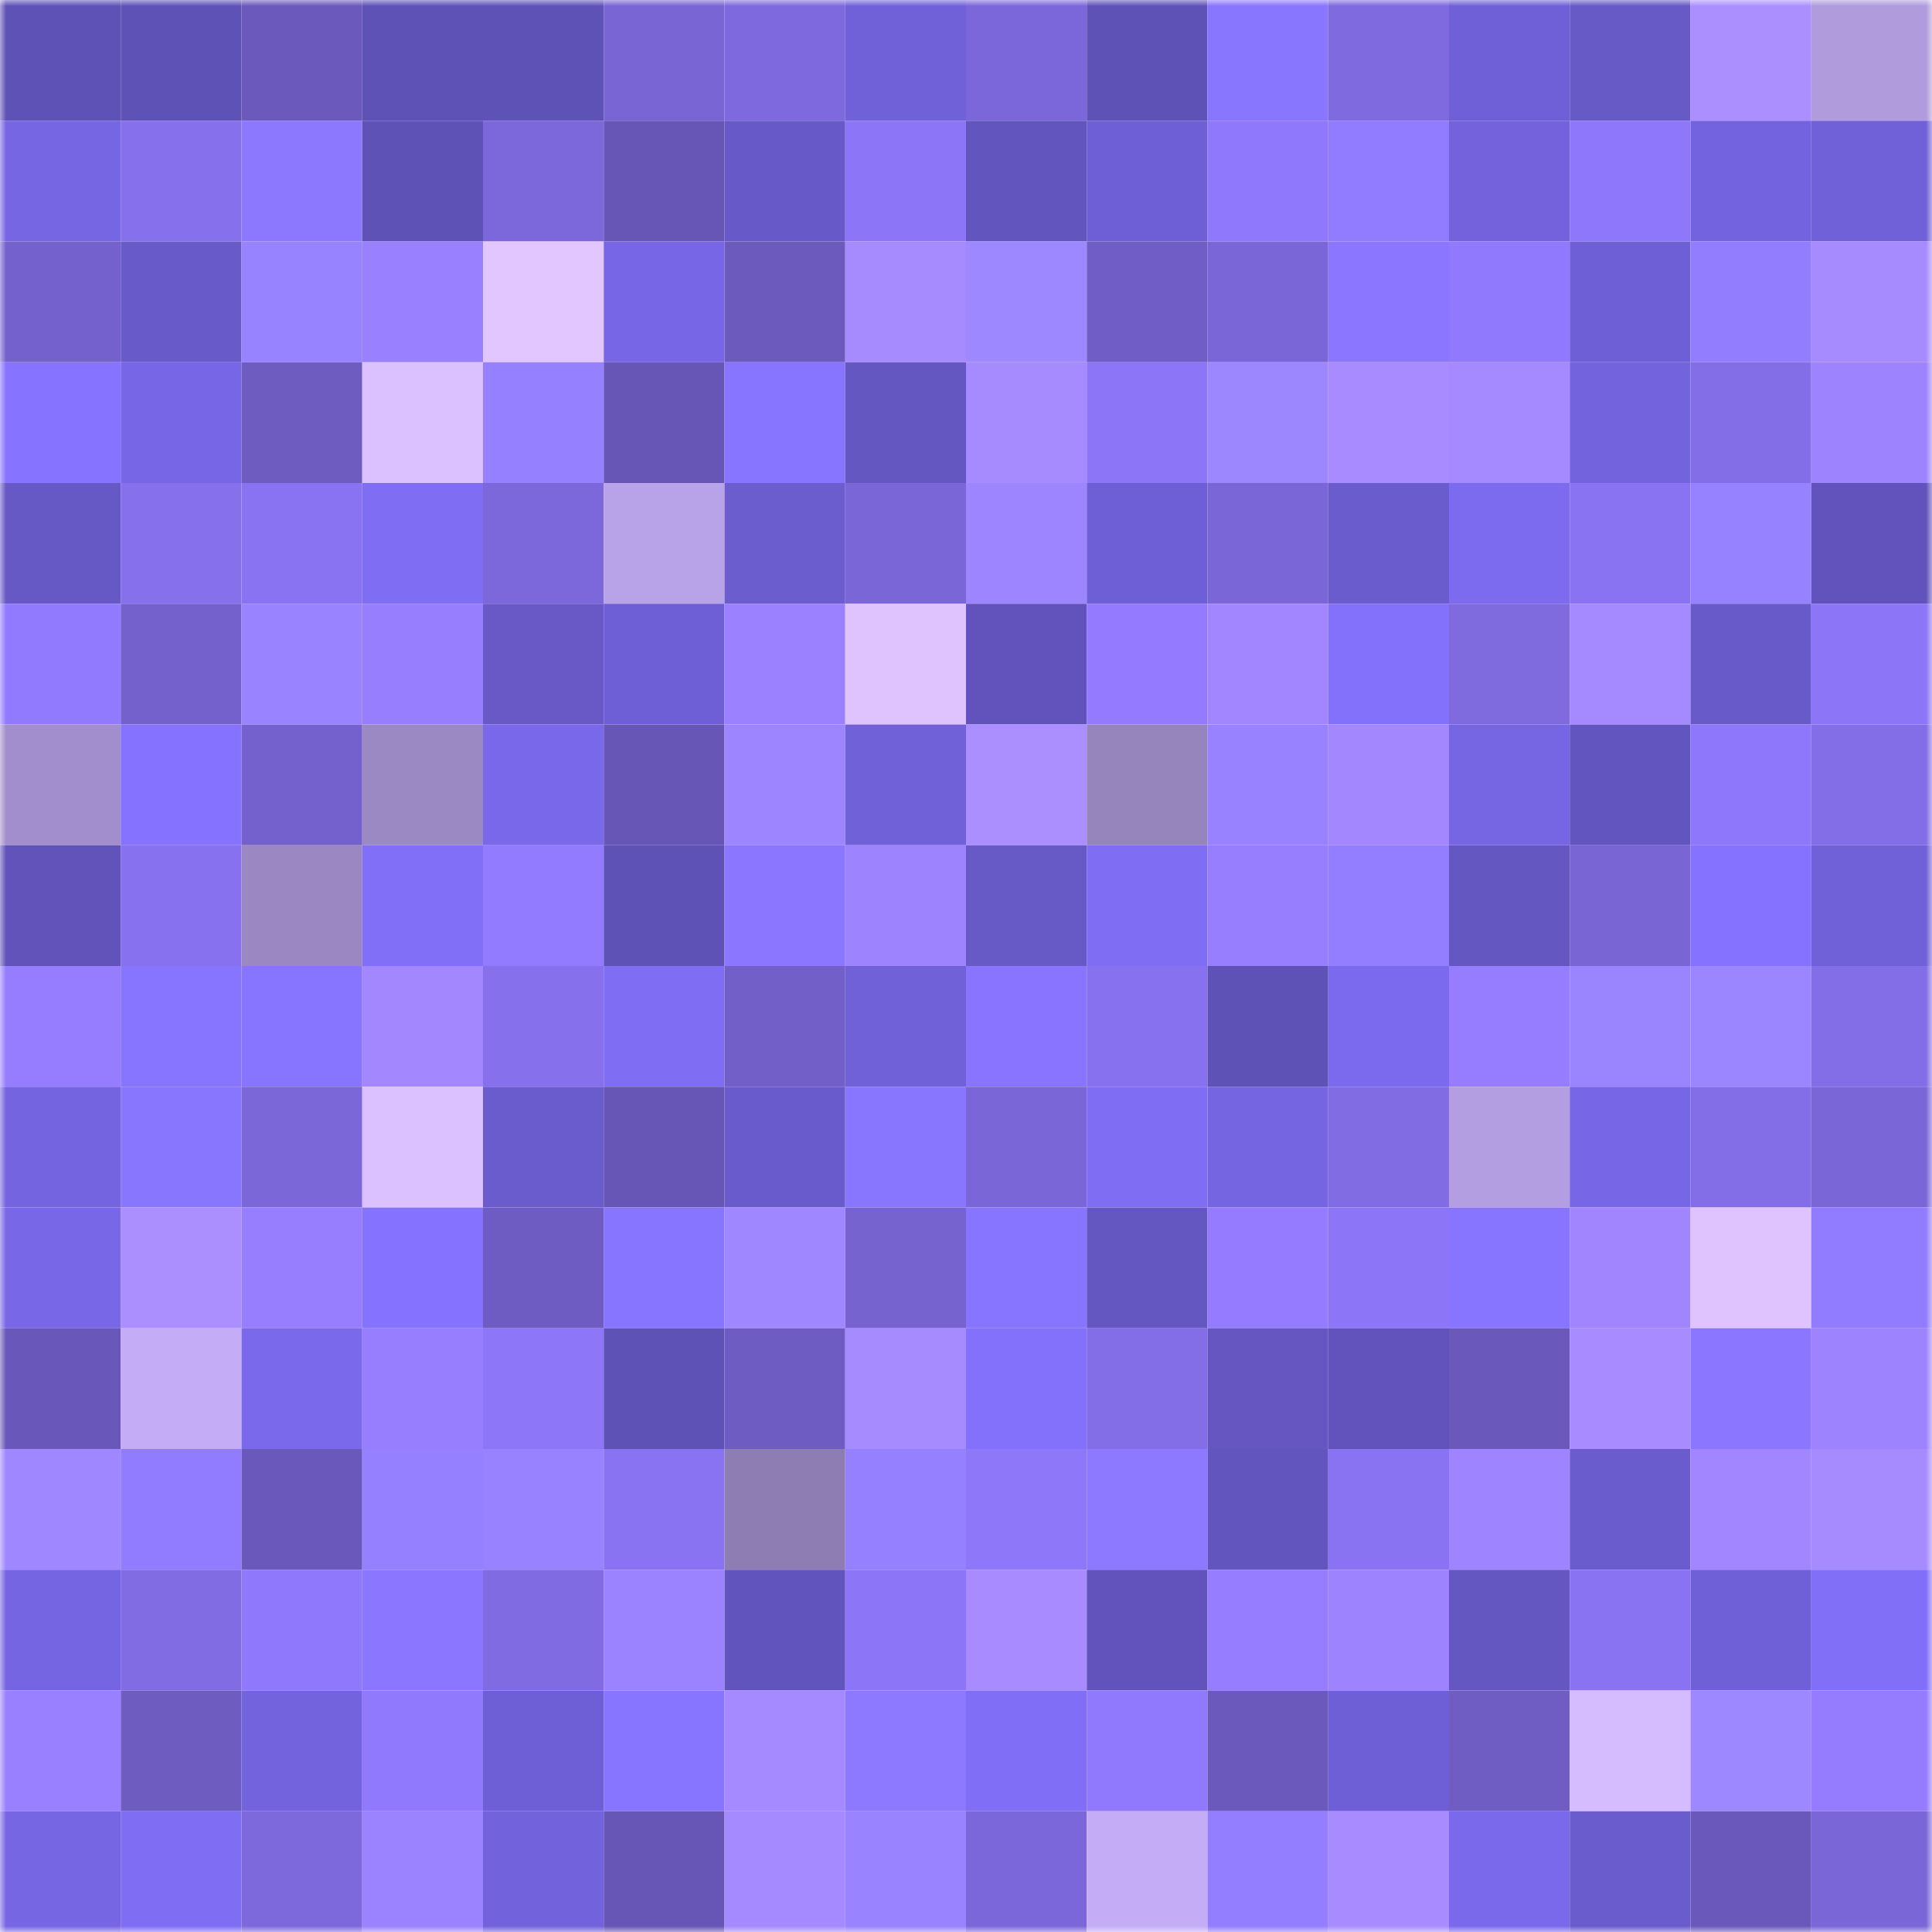 <svg viewBox="0 0 160 160" fill="none" role="img" xmlns="http://www.w3.org/2000/svg" width="240" height="240" name="linea%2Cmydawgz.linea.eth"><mask id="1370659540" mask-type="alpha" maskUnits="userSpaceOnUse" x="0" y="0" width="160" height="160"><rect width="160" height="160" fill="#FFFFFF"></rect></mask><g mask="url(#1370659540)"><rect x="0" y="0" width="10" height="10" fill="#5f52b7"></rect><rect x="10" y="0" width="10" height="10" fill="#5f52b7"></rect><rect x="20" y="0" width="10" height="10" fill="#6b59bc"></rect><rect x="30" y="0" width="10" height="10" fill="#5f52b7"></rect><rect x="40" y="0" width="10" height="10" fill="#5f52b7"></rect><rect x="50" y="0" width="10" height="10" fill="#7965d4"></rect><rect x="60" y="0" width="10" height="10" fill="#7f69de"></rect><rect x="70" y="0" width="10" height="10" fill="#7161d9"></rect><rect x="80" y="0" width="10" height="10" fill="#7c67da"></rect><rect x="90" y="0" width="10" height="10" fill="#5f52b7"></rect><rect x="100" y="0" width="10" height="10" fill="#8976ff"></rect><rect x="110" y="0" width="10" height="10" fill="#7f6adf"></rect><rect x="120" y="0" width="10" height="10" fill="#7060d8"></rect><rect x="130" y="0" width="10" height="10" fill="#6759c6"></rect><rect x="140" y="0" width="10" height="10" fill="#ab8fff"></rect><rect x="150" y="0" width="10" height="10" fill="#b09bdd"></rect><rect x="0" y="10" width="10" height="10" fill="#7766e4"></rect><rect x="10" y="10" width="10" height="10" fill="#8670eb"></rect><rect x="20" y="10" width="10" height="10" fill="#8c78ff"></rect><rect x="30" y="10" width="10" height="10" fill="#5f52b7"></rect><rect x="40" y="10" width="10" height="10" fill="#7c68da"></rect><rect x="50" y="10" width="10" height="10" fill="#6856b6"></rect><rect x="60" y="10" width="10" height="10" fill="#6759c7"></rect><rect x="70" y="10" width="10" height="10" fill="#8c75f6"></rect><rect x="80" y="10" width="10" height="10" fill="#6255bd"></rect><rect x="90" y="10" width="10" height="10" fill="#6f5fd6"></rect><rect x="100" y="10" width="10" height="10" fill="#9078fc"></rect><rect x="110" y="10" width="10" height="10" fill="#917cff"></rect><rect x="120" y="10" width="10" height="10" fill="#7362dc"></rect><rect x="130" y="10" width="10" height="10" fill="#8e77fa"></rect><rect x="140" y="10" width="10" height="10" fill="#7463df"></rect><rect x="150" y="10" width="10" height="10" fill="#7161d9"></rect><rect x="0" y="20" width="10" height="10" fill="#7561cd"></rect><rect x="10" y="20" width="10" height="10" fill="#695aca"></rect><rect x="20" y="20" width="10" height="10" fill="#9782ff"></rect><rect x="30" y="20" width="10" height="10" fill="#9980ff"></rect><rect x="40" y="20" width="10" height="10" fill="#e1c6ff"></rect><rect x="50" y="20" width="10" height="10" fill="#7766e5"></rect><rect x="60" y="20" width="10" height="10" fill="#6c5abd"></rect><rect x="70" y="20" width="10" height="10" fill="#a68bff"></rect><rect x="80" y="20" width="10" height="10" fill="#9e88ff"></rect><rect x="90" y="20" width="10" height="10" fill="#705dc5"></rect><rect x="100" y="20" width="10" height="10" fill="#7b66d7"></rect><rect x="110" y="20" width="10" height="10" fill="#8b77ff"></rect><rect x="120" y="20" width="10" height="10" fill="#9179fe"></rect><rect x="130" y="20" width="10" height="10" fill="#6f5fd6"></rect><rect x="140" y="20" width="10" height="10" fill="#927dff"></rect><rect x="150" y="20" width="10" height="10" fill="#a68bff"></rect><rect x="0" y="30" width="10" height="10" fill="#8673ff"></rect><rect x="10" y="30" width="10" height="10" fill="#7766e5"></rect><rect x="20" y="30" width="10" height="10" fill="#6e5cc1"></rect><rect x="30" y="30" width="10" height="10" fill="#dbc1ff"></rect><rect x="40" y="30" width="10" height="10" fill="#9580ff"></rect><rect x="50" y="30" width="10" height="10" fill="#6856b6"></rect><rect x="60" y="30" width="10" height="10" fill="#8774ff"></rect><rect x="70" y="30" width="10" height="10" fill="#6557c2"></rect><rect x="80" y="30" width="10" height="10" fill="#a68aff"></rect><rect x="90" y="30" width="10" height="10" fill="#8c75f6"></rect><rect x="100" y="30" width="10" height="10" fill="#9d87ff"></rect><rect x="110" y="30" width="10" height="10" fill="#a88cff"></rect><rect x="120" y="30" width="10" height="10" fill="#a489ff"></rect><rect x="130" y="30" width="10" height="10" fill="#7363dd"></rect><rect x="140" y="30" width="10" height="10" fill="#846ee7"></rect><rect x="150" y="30" width="10" height="10" fill="#9e83ff"></rect><rect x="0" y="40" width="10" height="10" fill="#6658c5"></rect><rect x="10" y="40" width="10" height="10" fill="#8670eb"></rect><rect x="20" y="40" width="10" height="10" fill="#8a73f3"></rect><rect x="30" y="40" width="10" height="10" fill="#7f6df4"></rect><rect x="40" y="40" width="10" height="10" fill="#7d68db"></rect><rect x="50" y="40" width="10" height="10" fill="#b8a2e8"></rect><rect x="60" y="40" width="10" height="10" fill="#6c5dcf"></rect><rect x="70" y="40" width="10" height="10" fill="#7b66d8"></rect><rect x="80" y="40" width="10" height="10" fill="#9c85ff"></rect><rect x="90" y="40" width="10" height="10" fill="#6f5fd6"></rect><rect x="100" y="40" width="10" height="10" fill="#7b66d8"></rect><rect x="110" y="40" width="10" height="10" fill="#6b5cce"></rect><rect x="120" y="40" width="10" height="10" fill="#7c6bef"></rect><rect x="130" y="40" width="10" height="10" fill="#8a73f2"></rect><rect x="140" y="40" width="10" height="10" fill="#9681ff"></rect><rect x="150" y="40" width="10" height="10" fill="#6153bb"></rect><rect x="0" y="50" width="10" height="10" fill="#927aff"></rect><rect x="10" y="50" width="10" height="10" fill="#7461cc"></rect><rect x="20" y="50" width="10" height="10" fill="#9983ff"></rect><rect x="30" y="50" width="10" height="10" fill="#977eff"></rect><rect x="40" y="50" width="10" height="10" fill="#6859c7"></rect><rect x="50" y="50" width="10" height="10" fill="#6f5fd6"></rect><rect x="60" y="50" width="10" height="10" fill="#9b81ff"></rect><rect x="70" y="50" width="10" height="10" fill="#dec3ff"></rect><rect x="80" y="50" width="10" height="10" fill="#6153bb"></rect><rect x="90" y="50" width="10" height="10" fill="#937aff"></rect><rect x="100" y="50" width="10" height="10" fill="#a186ff"></rect><rect x="110" y="50" width="10" height="10" fill="#8371fc"></rect><rect x="120" y="50" width="10" height="10" fill="#7f6ade"></rect><rect x="130" y="50" width="10" height="10" fill="#a489ff"></rect><rect x="140" y="50" width="10" height="10" fill="#695aca"></rect><rect x="150" y="50" width="10" height="10" fill="#8c75f6"></rect><rect x="0" y="60" width="10" height="10" fill="#a28ecc"></rect><rect x="10" y="60" width="10" height="10" fill="#8572ff"></rect><rect x="20" y="60" width="10" height="10" fill="#7561cd"></rect><rect x="30" y="60" width="10" height="10" fill="#9b89c4"></rect><rect x="40" y="60" width="10" height="10" fill="#7a68ea"></rect><rect x="50" y="60" width="10" height="10" fill="#6856b6"></rect><rect x="60" y="60" width="10" height="10" fill="#9c85ff"></rect><rect x="70" y="60" width="10" height="10" fill="#7161d9"></rect><rect x="80" y="60" width="10" height="10" fill="#ab8eff"></rect><rect x="90" y="60" width="10" height="10" fill="#9684bd"></rect><rect x="100" y="60" width="10" height="10" fill="#9882ff"></rect><rect x="110" y="60" width="10" height="10" fill="#a287ff"></rect><rect x="120" y="60" width="10" height="10" fill="#7766e4"></rect><rect x="130" y="60" width="10" height="10" fill="#6355bf"></rect><rect x="140" y="60" width="10" height="10" fill="#8e77fa"></rect><rect x="150" y="60" width="10" height="10" fill="#846ee7"></rect><rect x="0" y="70" width="10" height="10" fill="#6153ba"></rect><rect x="10" y="70" width="10" height="10" fill="#8871ee"></rect><rect x="20" y="70" width="10" height="10" fill="#9b88c3"></rect><rect x="30" y="70" width="10" height="10" fill="#816ff8"></rect><rect x="40" y="70" width="10" height="10" fill="#937bff"></rect><rect x="50" y="70" width="10" height="10" fill="#5f52b7"></rect><rect x="60" y="70" width="10" height="10" fill="#8b77ff"></rect><rect x="70" y="70" width="10" height="10" fill="#9e83ff"></rect><rect x="80" y="70" width="10" height="10" fill="#6759c6"></rect><rect x="90" y="70" width="10" height="10" fill="#7f6df4"></rect><rect x="100" y="70" width="10" height="10" fill="#977eff"></rect><rect x="110" y="70" width="10" height="10" fill="#937eff"></rect><rect x="120" y="70" width="10" height="10" fill="#6557c2"></rect><rect x="130" y="70" width="10" height="10" fill="#7965d4"></rect><rect x="140" y="70" width="10" height="10" fill="#8572ff"></rect><rect x="150" y="70" width="10" height="10" fill="#7161d9"></rect><rect x="0" y="80" width="10" height="10" fill="#967dff"></rect><rect x="10" y="80" width="10" height="10" fill="#8774ff"></rect><rect x="20" y="80" width="10" height="10" fill="#8875ff"></rect><rect x="30" y="80" width="10" height="10" fill="#a287ff"></rect><rect x="40" y="80" width="10" height="10" fill="#8670ec"></rect><rect x="50" y="80" width="10" height="10" fill="#7f6df4"></rect><rect x="60" y="80" width="10" height="10" fill="#725fc7"></rect><rect x="70" y="80" width="10" height="10" fill="#7161d9"></rect><rect x="80" y="80" width="10" height="10" fill="#8874ff"></rect><rect x="90" y="80" width="10" height="10" fill="#8871ee"></rect><rect x="100" y="80" width="10" height="10" fill="#5f52b7"></rect><rect x="110" y="80" width="10" height="10" fill="#7b6aed"></rect><rect x="120" y="80" width="10" height="10" fill="#967dff"></rect><rect x="130" y="80" width="10" height="10" fill="#9b85ff"></rect><rect x="140" y="80" width="10" height="10" fill="#9c86ff"></rect><rect x="150" y="80" width="10" height="10" fill="#846ee7"></rect><rect x="0" y="90" width="10" height="10" fill="#7464df"></rect><rect x="10" y="90" width="10" height="10" fill="#8976ff"></rect><rect x="20" y="90" width="10" height="10" fill="#7c67d9"></rect><rect x="30" y="90" width="10" height="10" fill="#dbc1ff"></rect><rect x="40" y="90" width="10" height="10" fill="#6b5cce"></rect><rect x="50" y="90" width="10" height="10" fill="#6856b6"></rect><rect x="60" y="90" width="10" height="10" fill="#6a5bcc"></rect><rect x="70" y="90" width="10" height="10" fill="#8976ff"></rect><rect x="80" y="90" width="10" height="10" fill="#7b66d7"></rect><rect x="90" y="90" width="10" height="10" fill="#7f6df4"></rect><rect x="100" y="90" width="10" height="10" fill="#7565e1"></rect><rect x="110" y="90" width="10" height="10" fill="#816ce3"></rect><rect x="120" y="90" width="10" height="10" fill="#b39ee2"></rect><rect x="130" y="90" width="10" height="10" fill="#7766e5"></rect><rect x="140" y="90" width="10" height="10" fill="#846ee7"></rect><rect x="150" y="90" width="10" height="10" fill="#7b66d8"></rect><rect x="0" y="100" width="10" height="10" fill="#7867e7"></rect><rect x="10" y="100" width="10" height="10" fill="#ab8eff"></rect><rect x="20" y="100" width="10" height="10" fill="#977dff"></rect><rect x="30" y="100" width="10" height="10" fill="#8572ff"></rect><rect x="40" y="100" width="10" height="10" fill="#6f5cc2"></rect><rect x="50" y="100" width="10" height="10" fill="#8774ff"></rect><rect x="60" y="100" width="10" height="10" fill="#9e87ff"></rect><rect x="70" y="100" width="10" height="10" fill="#7763d0"></rect><rect x="80" y="100" width="10" height="10" fill="#8875ff"></rect><rect x="90" y="100" width="10" height="10" fill="#6557c2"></rect><rect x="100" y="100" width="10" height="10" fill="#947bff"></rect><rect x="110" y="100" width="10" height="10" fill="#8c75f6"></rect><rect x="120" y="100" width="10" height="10" fill="#8774ff"></rect><rect x="130" y="100" width="10" height="10" fill="#a085ff"></rect><rect x="140" y="100" width="10" height="10" fill="#dec3ff"></rect><rect x="150" y="100" width="10" height="10" fill="#917cff"></rect><rect x="0" y="110" width="10" height="10" fill="#6958b9"></rect><rect x="10" y="110" width="10" height="10" fill="#c4acf7"></rect><rect x="20" y="110" width="10" height="10" fill="#7b69ec"></rect><rect x="30" y="110" width="10" height="10" fill="#977eff"></rect><rect x="40" y="110" width="10" height="10" fill="#8d76f8"></rect><rect x="50" y="110" width="10" height="10" fill="#5f52b7"></rect><rect x="60" y="110" width="10" height="10" fill="#6f5cc2"></rect><rect x="70" y="110" width="10" height="10" fill="#a68bff"></rect><rect x="80" y="110" width="10" height="10" fill="#8370fb"></rect><rect x="90" y="110" width="10" height="10" fill="#846ee7"></rect><rect x="100" y="110" width="10" height="10" fill="#6556c2"></rect><rect x="110" y="110" width="10" height="10" fill="#6153bb"></rect><rect x="120" y="110" width="10" height="10" fill="#6a59ba"></rect><rect x="130" y="110" width="10" height="10" fill="#a88cff"></rect><rect x="140" y="110" width="10" height="10" fill="#8b77ff"></rect><rect x="150" y="110" width="10" height="10" fill="#9e83ff"></rect><rect x="0" y="120" width="10" height="10" fill="#9e87ff"></rect><rect x="10" y="120" width="10" height="10" fill="#917cff"></rect><rect x="20" y="120" width="10" height="10" fill="#6a59bb"></rect><rect x="30" y="120" width="10" height="10" fill="#9580ff"></rect><rect x="40" y="120" width="10" height="10" fill="#9882ff"></rect><rect x="50" y="120" width="10" height="10" fill="#8a73f2"></rect><rect x="60" y="120" width="10" height="10" fill="#8e7db3"></rect><rect x="70" y="120" width="10" height="10" fill="#9580ff"></rect><rect x="80" y="120" width="10" height="10" fill="#8f77fa"></rect><rect x="90" y="120" width="10" height="10" fill="#8d79ff"></rect><rect x="100" y="120" width="10" height="10" fill="#6255bd"></rect><rect x="110" y="120" width="10" height="10" fill="#8a73f2"></rect><rect x="120" y="120" width="10" height="10" fill="#9f84ff"></rect><rect x="130" y="120" width="10" height="10" fill="#6b5cce"></rect><rect x="140" y="120" width="10" height="10" fill="#a186ff"></rect><rect x="150" y="120" width="10" height="10" fill="#a68bff"></rect><rect x="0" y="130" width="10" height="10" fill="#7665e3"></rect><rect x="10" y="130" width="10" height="10" fill="#816ce3"></rect><rect x="20" y="130" width="10" height="10" fill="#9078fc"></rect><rect x="30" y="130" width="10" height="10" fill="#8b77ff"></rect><rect x="40" y="130" width="10" height="10" fill="#816be2"></rect><rect x="50" y="130" width="10" height="10" fill="#9b82ff"></rect><rect x="60" y="130" width="10" height="10" fill="#6254bd"></rect><rect x="70" y="130" width="10" height="10" fill="#8c75f6"></rect><rect x="80" y="130" width="10" height="10" fill="#a78bff"></rect><rect x="90" y="130" width="10" height="10" fill="#6153bb"></rect><rect x="100" y="130" width="10" height="10" fill="#967dff"></rect><rect x="110" y="130" width="10" height="10" fill="#9e83ff"></rect><rect x="120" y="130" width="10" height="10" fill="#6557c2"></rect><rect x="130" y="130" width="10" height="10" fill="#8a73f2"></rect><rect x="140" y="130" width="10" height="10" fill="#7060d7"></rect><rect x="150" y="130" width="10" height="10" fill="#816ff8"></rect><rect x="0" y="140" width="10" height="10" fill="#9980ff"></rect><rect x="10" y="140" width="10" height="10" fill="#6e5cc1"></rect><rect x="20" y="140" width="10" height="10" fill="#7363dd"></rect><rect x="30" y="140" width="10" height="10" fill="#9179fe"></rect><rect x="40" y="140" width="10" height="10" fill="#6f5fd6"></rect><rect x="50" y="140" width="10" height="10" fill="#8774ff"></rect><rect x="60" y="140" width="10" height="10" fill="#a589ff"></rect><rect x="70" y="140" width="10" height="10" fill="#8d79ff"></rect><rect x="80" y="140" width="10" height="10" fill="#816ef7"></rect><rect x="90" y="140" width="10" height="10" fill="#9179fe"></rect><rect x="100" y="140" width="10" height="10" fill="#6b59bc"></rect><rect x="110" y="140" width="10" height="10" fill="#6f5fd6"></rect><rect x="120" y="140" width="10" height="10" fill="#6f5dc3"></rect><rect x="130" y="140" width="10" height="10" fill="#d5bcff"></rect><rect x="140" y="140" width="10" height="10" fill="#9e88ff"></rect><rect x="150" y="140" width="10" height="10" fill="#957cff"></rect><rect x="0" y="150" width="10" height="10" fill="#7766e4"></rect><rect x="10" y="150" width="10" height="10" fill="#7f6df4"></rect><rect x="20" y="150" width="10" height="10" fill="#7e69dc"></rect><rect x="30" y="150" width="10" height="10" fill="#9b82ff"></rect><rect x="40" y="150" width="10" height="10" fill="#7262db"></rect><rect x="50" y="150" width="10" height="10" fill="#6856b6"></rect><rect x="60" y="150" width="10" height="10" fill="#a489ff"></rect><rect x="70" y="150" width="10" height="10" fill="#9983ff"></rect><rect x="80" y="150" width="10" height="10" fill="#7c67da"></rect><rect x="90" y="150" width="10" height="10" fill="#c4acf7"></rect><rect x="100" y="150" width="10" height="10" fill="#937eff"></rect><rect x="110" y="150" width="10" height="10" fill="#a88cff"></rect><rect x="120" y="150" width="10" height="10" fill="#7b69ec"></rect><rect x="130" y="150" width="10" height="10" fill="#6b5cce"></rect><rect x="140" y="150" width="10" height="10" fill="#6a59bb"></rect><rect x="150" y="150" width="10" height="10" fill="#7b66d8"></rect></g></svg>